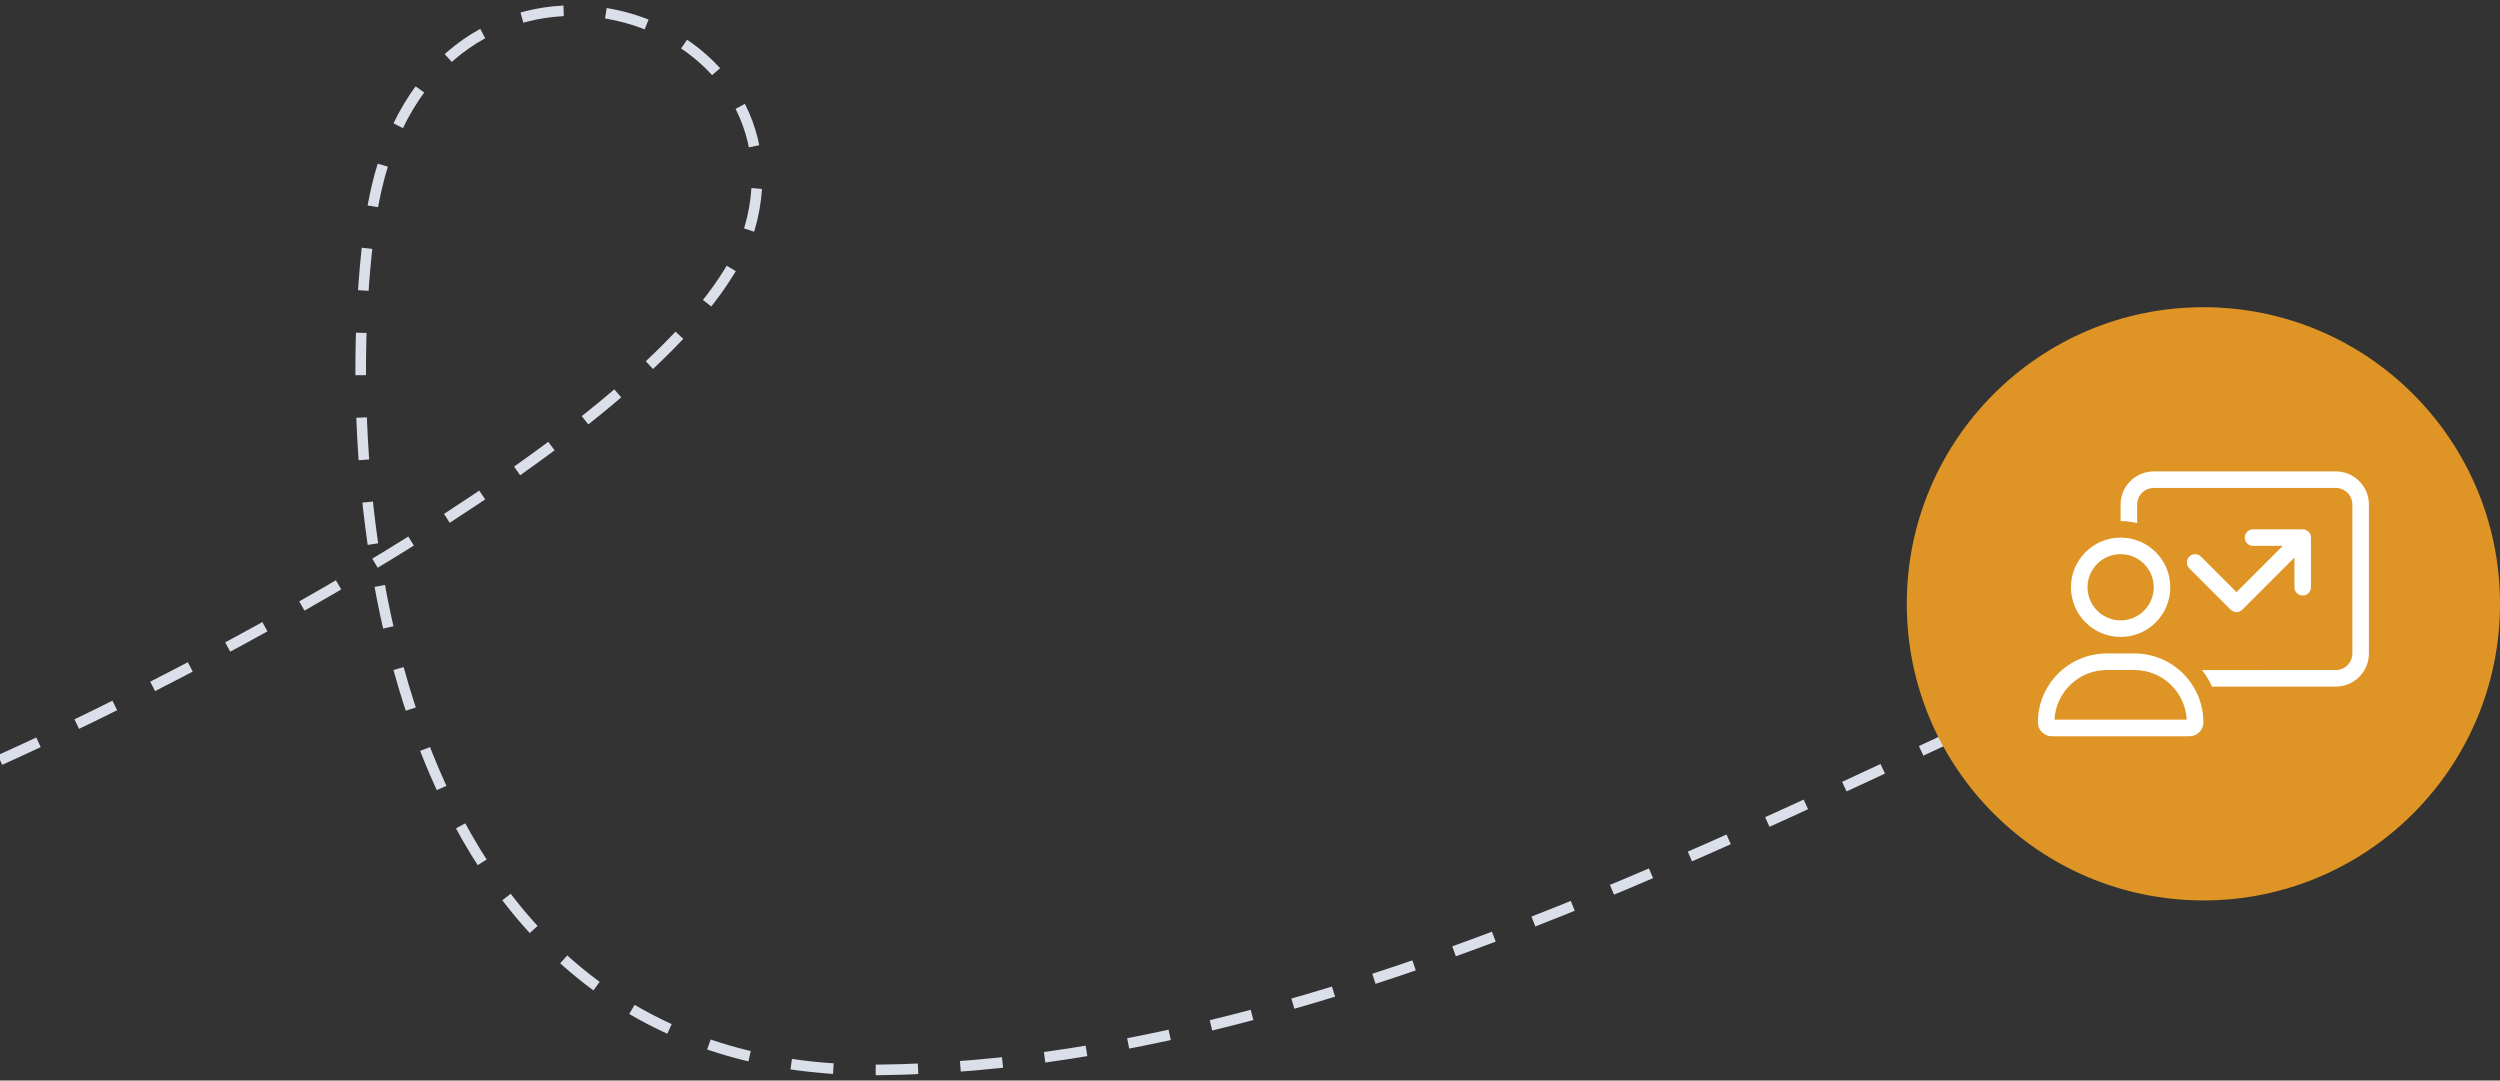 <?xml version="1.0" encoding="utf-8"?>
<!-- Generator: Adobe Illustrator 16.0.0, SVG Export Plug-In . SVG Version: 6.00 Build 0)  -->
<!DOCTYPE svg PUBLIC "-//W3C//DTD SVG 1.1//EN" "http://www.w3.org/Graphics/SVG/1.1/DTD/svg11.dtd">
<svg version="1.1" id="Warstwa_1" xmlns="http://www.w3.org/2000/svg" xmlns:xlink="http://www.w3.org/1999/xlink" x="0px" y="0px"
	 width="236px" height="102px" viewBox="0 0 236 102" enable-background="new 0 0 236 102" xml:space="preserve">
<rect x="0" y="0" width="236" height="102" fill="#333333" stroke="none"/>
<path fill="none" stroke="#DADFE9" stroke-dasharray="4,4" d="M0,71.745c22-9.915,67-34.011,71-51.066c5-21.319-31.5-30.739-36,0
	c-3.376,23.065,0,80.814,48,80.318s97.833-32.228,125-41.646"/>
<circle fill="#DF9525" cx="208" cy="57" r="28"/>
<path fill="#FFFFFF" d="M220.5,46.063h-17.188c-0.864,0-1.563,0.698-1.563,1.563v1.758c-0.498-0.127-1.025-0.195-1.563-0.195v-1.563
	c0-1.724,1.401-3.125,3.125-3.125H220.5c1.724,0,3.125,1.401,3.125,3.125v14.063c0,1.724-1.401,3.125-3.125,3.125h-11.68
	c-0.259-0.557-0.576-1.084-0.952-1.563H220.5c0.864,0,1.563-0.698,1.563-1.563V47.625C222.063,46.761,221.364,46.063,220.5,46.063z
	 M211.906,50.75c0-0.43,0.352-0.781,0.781-0.781h4.688c0.43,0,0.781,0.352,0.781,0.781v4.688c0,0.43-0.352,0.781-0.781,0.781
	s-0.781-0.352-0.781-0.781v-2.803l-4.917,4.917c-0.303,0.303-0.801,0.303-1.104,0l-3.906-3.906c-0.303-0.303-0.303-0.801,0-1.104
	s0.801-0.303,1.104,0l3.354,3.354l4.365-4.365h-2.803C212.258,51.531,211.906,51.18,211.906,50.75z M200.188,58.563
	c1.726,0,3.125-1.399,3.125-3.125s-1.399-3.125-3.125-3.125s-3.125,1.399-3.125,3.125S198.462,58.563,200.188,58.563z
	 M200.188,50.75c2.589,0,4.688,2.099,4.688,4.688s-2.099,4.688-4.688,4.688s-4.688-2.099-4.688-4.688S197.599,50.75,200.188,50.75z
	 M198.884,63.25c-2.646,0-4.805,2.075-4.941,4.688h12.485c-0.137-2.612-2.295-4.688-4.941-4.688H198.884z M198.884,61.688h2.603
	c3.599,0,6.514,2.915,6.514,6.509c0,0.718-0.581,1.304-1.304,1.304h-13.018c-0.723,0-1.304-0.581-1.304-1.304
	C192.375,64.603,195.29,61.688,198.884,61.688z"/>
</svg>
